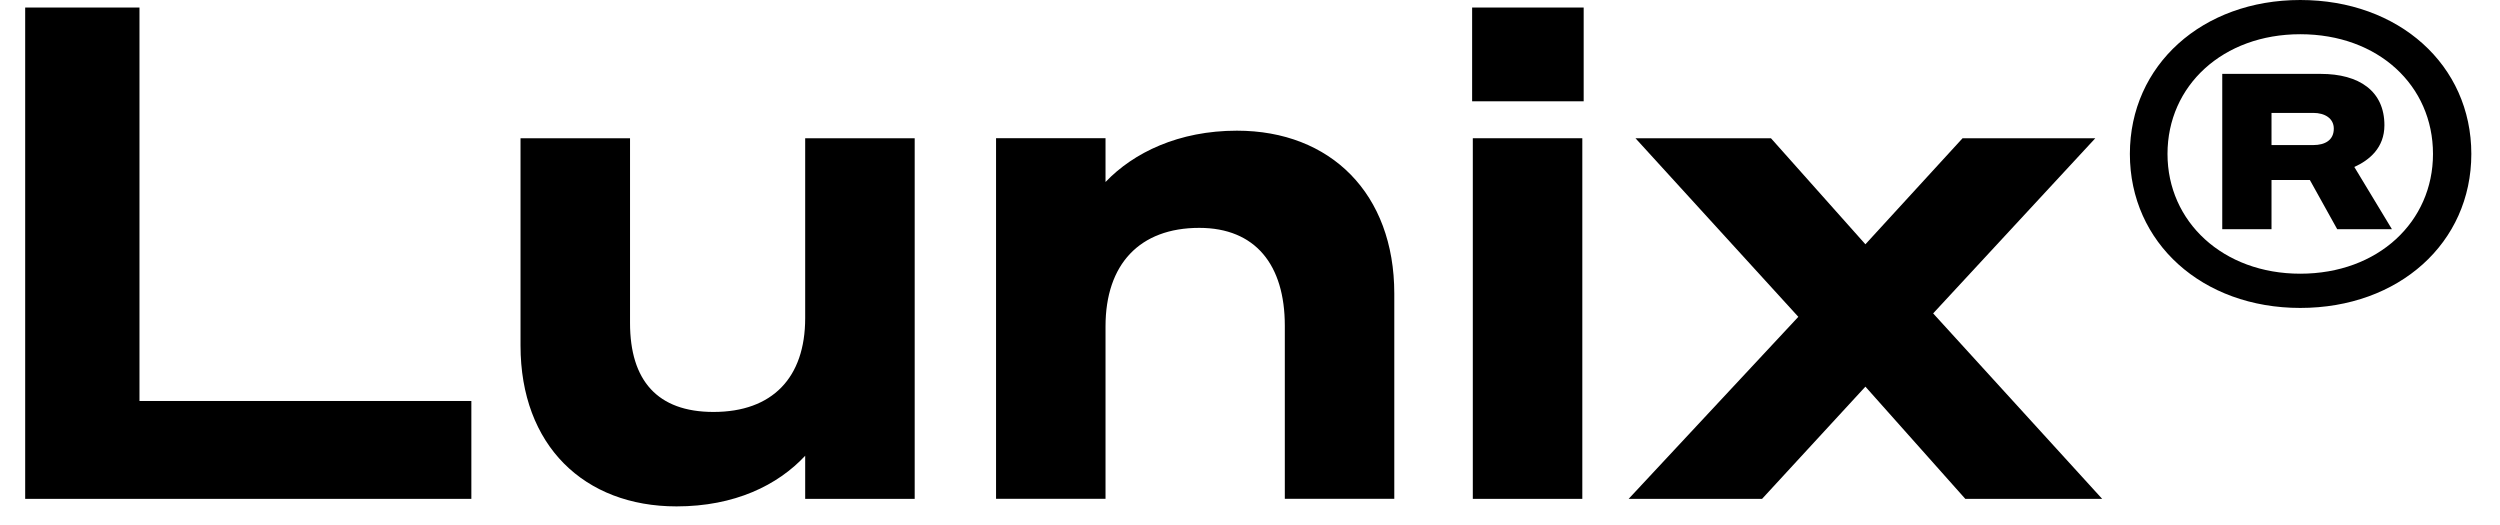 <svg width="81" height="17" viewBox="0 0 81 17" fill="none" xmlns="http://www.w3.org/2000/svg">
    <path
        d="M80.071 4.988C80.071 7.871 77.721 9.977 74.528 9.977C71.358 9.977 69.008 7.871 69.008 4.988C69.008 2.106 71.358 0 74.528 0C77.721 0 80.071 2.106 80.071 4.988ZM78.829 4.988C78.829 2.771 77.056 1.109 74.528 1.109C72.023 1.109 70.227 2.771 70.227 4.988C70.227 7.183 72.023 8.868 74.528 8.868C77.056 8.868 78.829 7.183 78.829 4.988ZM77.499 7.427H75.726L74.839 5.831H73.597V7.427H72.001V2.394H75.194C76.435 2.394 77.255 2.949 77.255 4.057C77.255 4.789 76.768 5.188 76.28 5.41L77.499 7.427ZM75.615 4.168C75.615 3.836 75.326 3.658 74.95 3.658H73.597V4.7H74.95C75.326 4.7 75.615 4.545 75.615 4.168Z"
        fill="black" />
    <path
        d="M57.379 4.479L60.439 7.915L63.587 4.479H67.888L62.634 10.154L68.11 16.163H63.676L60.439 12.527L57.091 16.163H52.768L58.266 10.265L52.989 4.479H57.379Z"
        fill="black" />
    <path
        d="M47.697 3.282V0.244H51.311V3.282H47.697ZM51.267 4.479V16.163H47.719V4.479H51.267Z"
        fill="black" />
    <path
        d="M32.272 16.162V4.478H35.819V5.897C36.728 4.944 38.191 4.234 40.076 4.234C43.113 4.234 45.175 6.274 45.175 9.511V16.162H41.628V10.553C41.628 8.58 40.674 7.383 38.856 7.383C36.927 7.383 35.819 8.558 35.819 10.575V16.162H32.272Z"
        fill="black" />
    <path
        d="M29.636 4.479V16.163H26.088V14.766C25.201 15.719 23.805 16.407 21.92 16.407C18.927 16.407 16.865 14.433 16.865 11.196V4.479H20.413V10.465C20.413 12.327 21.299 13.347 23.117 13.347C25.024 13.347 26.088 12.238 26.088 10.309V4.479H29.636Z"
        fill="black" />
    <path d="M0.816 16.163V0.244H4.519V12.992H15.272V16.163H0.816Z" fill="black" />
</svg>
    
